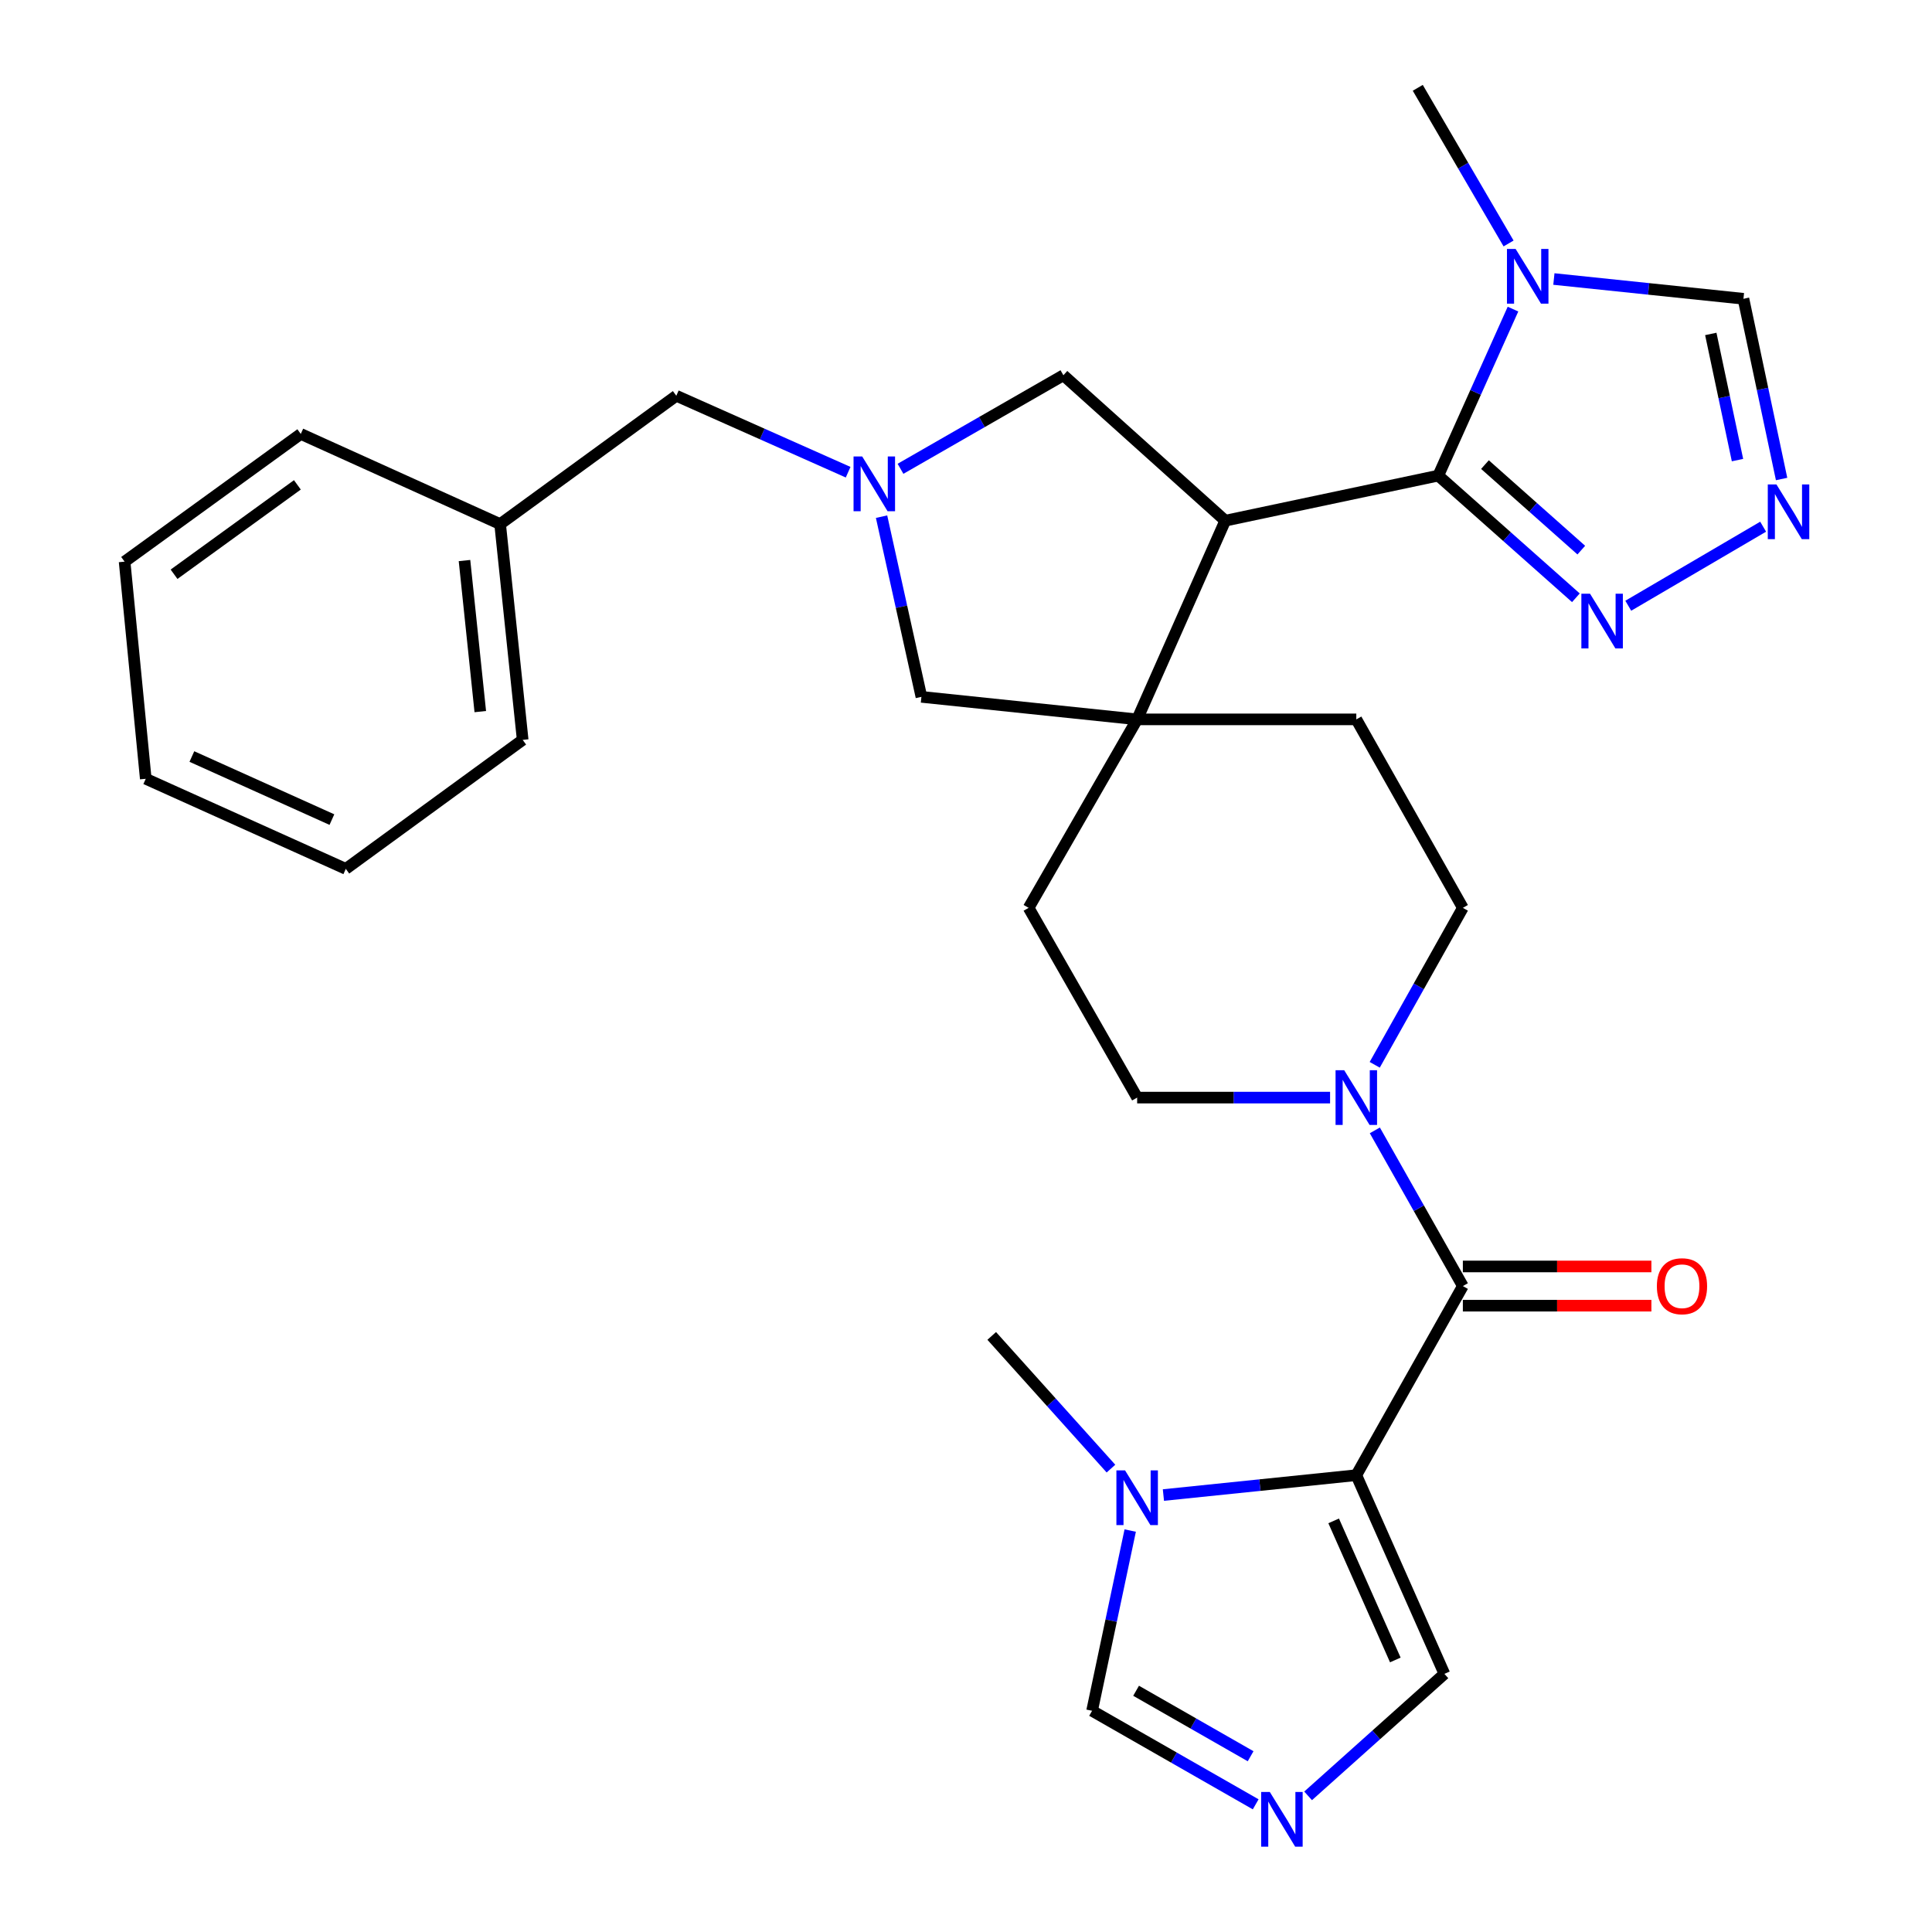 <?xml version='1.0' encoding='iso-8859-1'?>
<svg version='1.1' baseProfile='full'
              xmlns='http://www.w3.org/2000/svg'
                      xmlns:rdkit='http://www.rdkit.org/xml'
                      xmlns:xlink='http://www.w3.org/1999/xlink'
                  xml:space='preserve'
width='1000px' height='1000px' viewBox='0 0 1000 1000'>
<!-- END OF HEADER -->
<rect style='opacity:1.0;fill:#FFFFFF;stroke:none' width='1000' height='1000' x='0' y='0'> </rect>
<path class='bond-2' d='M 702.023,763.548 L 757.172,665.669' style='fill:none;fill-rule:evenodd;stroke:#000000;stroke-width:6px;stroke-linecap:butt;stroke-linejoin:miter;stroke-opacity:1' />
<path class='bond-5' d='M 702.023,763.548 L 652.101,768.691' style='fill:none;fill-rule:evenodd;stroke:#000000;stroke-width:6px;stroke-linecap:butt;stroke-linejoin:miter;stroke-opacity:1' />
<path class='bond-5' d='M 652.101,768.691 L 602.179,773.834' style='fill:none;fill-rule:evenodd;stroke:#0000FF;stroke-width:6px;stroke-linecap:butt;stroke-linejoin:miter;stroke-opacity:1' />
<path class='bond-13' d='M 702.023,763.548 L 747.618,866.39' style='fill:none;fill-rule:evenodd;stroke:#000000;stroke-width:6px;stroke-linecap:butt;stroke-linejoin:miter;stroke-opacity:1' />
<path class='bond-13' d='M 690.3,787.204 L 722.216,859.194' style='fill:none;fill-rule:evenodd;stroke:#000000;stroke-width:6px;stroke-linecap:butt;stroke-linejoin:miter;stroke-opacity:1' />
<path class='bond-0' d='M 744.448,246.176 L 634.183,269.504' style='fill:none;fill-rule:evenodd;stroke:#000000;stroke-width:6px;stroke-linecap:butt;stroke-linejoin:miter;stroke-opacity:1' />
<path class='bond-4' d='M 744.448,246.176 L 763.784,203.085' style='fill:none;fill-rule:evenodd;stroke:#000000;stroke-width:6px;stroke-linecap:butt;stroke-linejoin:miter;stroke-opacity:1' />
<path class='bond-4' d='M 763.784,203.085 L 783.12,159.994' style='fill:none;fill-rule:evenodd;stroke:#0000FF;stroke-width:6px;stroke-linecap:butt;stroke-linejoin:miter;stroke-opacity:1' />
<path class='bond-7' d='M 744.448,246.176 L 780.063,277.793' style='fill:none;fill-rule:evenodd;stroke:#000000;stroke-width:6px;stroke-linecap:butt;stroke-linejoin:miter;stroke-opacity:1' />
<path class='bond-7' d='M 780.063,277.793 L 815.678,309.41' style='fill:none;fill-rule:evenodd;stroke:#0000FF;stroke-width:6px;stroke-linecap:butt;stroke-linejoin:miter;stroke-opacity:1' />
<path class='bond-7' d='M 768.612,240.477 L 793.543,262.609' style='fill:none;fill-rule:evenodd;stroke:#000000;stroke-width:6px;stroke-linecap:butt;stroke-linejoin:miter;stroke-opacity:1' />
<path class='bond-7' d='M 793.543,262.609 L 818.474,284.741' style='fill:none;fill-rule:evenodd;stroke:#0000FF;stroke-width:6px;stroke-linecap:butt;stroke-linejoin:miter;stroke-opacity:1' />
<path class='bond-1' d='M 634.183,269.504 L 588.588,372.347' style='fill:none;fill-rule:evenodd;stroke:#000000;stroke-width:6px;stroke-linecap:butt;stroke-linejoin:miter;stroke-opacity:1' />
<path class='bond-11' d='M 634.183,269.504 L 550.415,194.231' style='fill:none;fill-rule:evenodd;stroke:#000000;stroke-width:6px;stroke-linecap:butt;stroke-linejoin:miter;stroke-opacity:1' />
<path class='bond-8' d='M 757.172,665.669 L 734.392,625.373' style='fill:none;fill-rule:evenodd;stroke:#000000;stroke-width:6px;stroke-linecap:butt;stroke-linejoin:miter;stroke-opacity:1' />
<path class='bond-8' d='M 734.392,625.373 L 711.612,585.078' style='fill:none;fill-rule:evenodd;stroke:#0000FF;stroke-width:6px;stroke-linecap:butt;stroke-linejoin:miter;stroke-opacity:1' />
<path class='bond-16' d='M 757.172,675.821 L 805.966,675.821' style='fill:none;fill-rule:evenodd;stroke:#000000;stroke-width:6px;stroke-linecap:butt;stroke-linejoin:miter;stroke-opacity:1' />
<path class='bond-16' d='M 805.966,675.821 L 854.76,675.821' style='fill:none;fill-rule:evenodd;stroke:#FF0000;stroke-width:6px;stroke-linecap:butt;stroke-linejoin:miter;stroke-opacity:1' />
<path class='bond-16' d='M 757.172,655.516 L 805.966,655.516' style='fill:none;fill-rule:evenodd;stroke:#000000;stroke-width:6px;stroke-linecap:butt;stroke-linejoin:miter;stroke-opacity:1' />
<path class='bond-16' d='M 805.966,655.516 L 854.76,655.516' style='fill:none;fill-rule:evenodd;stroke:#FF0000;stroke-width:6px;stroke-linecap:butt;stroke-linejoin:miter;stroke-opacity:1' />
<path class='bond-3' d='M 588.588,372.347 L 702.023,372.347' style='fill:none;fill-rule:evenodd;stroke:#000000;stroke-width:6px;stroke-linecap:butt;stroke-linejoin:miter;stroke-opacity:1' />
<path class='bond-15' d='M 588.588,372.347 L 476.924,360.694' style='fill:none;fill-rule:evenodd;stroke:#000000;stroke-width:6px;stroke-linecap:butt;stroke-linejoin:miter;stroke-opacity:1' />
<path class='bond-31' d='M 588.588,372.347 L 532.412,469.899' style='fill:none;fill-rule:evenodd;stroke:#000000;stroke-width:6px;stroke-linecap:butt;stroke-linejoin:miter;stroke-opacity:1' />
<path class='bond-12' d='M 804.289,144.419 L 853.348,149.533' style='fill:none;fill-rule:evenodd;stroke:#0000FF;stroke-width:6px;stroke-linecap:butt;stroke-linejoin:miter;stroke-opacity:1' />
<path class='bond-12' d='M 853.348,149.533 L 902.406,154.648' style='fill:none;fill-rule:evenodd;stroke:#000000;stroke-width:6px;stroke-linecap:butt;stroke-linejoin:miter;stroke-opacity:1' />
<path class='bond-22' d='M 780.835,126.023 L 757.334,85.739' style='fill:none;fill-rule:evenodd;stroke:#0000FF;stroke-width:6px;stroke-linecap:butt;stroke-linejoin:miter;stroke-opacity:1' />
<path class='bond-22' d='M 757.334,85.739 L 733.833,45.455' style='fill:none;fill-rule:evenodd;stroke:#000000;stroke-width:6px;stroke-linecap:butt;stroke-linejoin:miter;stroke-opacity:1' />
<path class='bond-14' d='M 584.996,792.212 L 575.128,838.856' style='fill:none;fill-rule:evenodd;stroke:#0000FF;stroke-width:6px;stroke-linecap:butt;stroke-linejoin:miter;stroke-opacity:1' />
<path class='bond-14' d='M 575.128,838.856 L 565.26,885.499' style='fill:none;fill-rule:evenodd;stroke:#000000;stroke-width:6px;stroke-linecap:butt;stroke-linejoin:miter;stroke-opacity:1' />
<path class='bond-24' d='M 575.032,760.149 L 544.173,725.808' style='fill:none;fill-rule:evenodd;stroke:#0000FF;stroke-width:6px;stroke-linecap:butt;stroke-linejoin:miter;stroke-opacity:1' />
<path class='bond-24' d='M 544.173,725.808 L 513.314,691.467' style='fill:none;fill-rule:evenodd;stroke:#000000;stroke-width:6px;stroke-linecap:butt;stroke-linejoin:miter;stroke-opacity:1' />
<path class='bond-6' d='M 456.293,267.423 L 466.608,314.059' style='fill:none;fill-rule:evenodd;stroke:#0000FF;stroke-width:6px;stroke-linecap:butt;stroke-linejoin:miter;stroke-opacity:1' />
<path class='bond-6' d='M 466.608,314.059 L 476.924,360.694' style='fill:none;fill-rule:evenodd;stroke:#000000;stroke-width:6px;stroke-linecap:butt;stroke-linejoin:miter;stroke-opacity:1' />
<path class='bond-21' d='M 438.992,244.414 L 394.523,224.63' style='fill:none;fill-rule:evenodd;stroke:#0000FF;stroke-width:6px;stroke-linecap:butt;stroke-linejoin:miter;stroke-opacity:1' />
<path class='bond-21' d='M 394.523,224.63 L 350.054,204.845' style='fill:none;fill-rule:evenodd;stroke:#000000;stroke-width:6px;stroke-linecap:butt;stroke-linejoin:miter;stroke-opacity:1' />
<path class='bond-32' d='M 466.098,242.652 L 508.256,218.441' style='fill:none;fill-rule:evenodd;stroke:#0000FF;stroke-width:6px;stroke-linecap:butt;stroke-linejoin:miter;stroke-opacity:1' />
<path class='bond-32' d='M 508.256,218.441 L 550.415,194.231' style='fill:none;fill-rule:evenodd;stroke:#000000;stroke-width:6px;stroke-linecap:butt;stroke-linejoin:miter;stroke-opacity:1' />
<path class='bond-9' d='M 842.789,313.529 L 912.601,272.616' style='fill:none;fill-rule:evenodd;stroke:#0000FF;stroke-width:6px;stroke-linecap:butt;stroke-linejoin:miter;stroke-opacity:1' />
<path class='bond-19' d='M 688.447,568.116 L 638.517,568.116' style='fill:none;fill-rule:evenodd;stroke:#0000FF;stroke-width:6px;stroke-linecap:butt;stroke-linejoin:miter;stroke-opacity:1' />
<path class='bond-19' d='M 638.517,568.116 L 588.588,568.116' style='fill:none;fill-rule:evenodd;stroke:#000000;stroke-width:6px;stroke-linecap:butt;stroke-linejoin:miter;stroke-opacity:1' />
<path class='bond-20' d='M 711.555,551.14 L 734.363,510.52' style='fill:none;fill-rule:evenodd;stroke:#0000FF;stroke-width:6px;stroke-linecap:butt;stroke-linejoin:miter;stroke-opacity:1' />
<path class='bond-20' d='M 734.363,510.52 L 757.172,469.899' style='fill:none;fill-rule:evenodd;stroke:#000000;stroke-width:6px;stroke-linecap:butt;stroke-linejoin:miter;stroke-opacity:1' />
<path class='bond-33' d='M 922.151,247.935 L 912.279,201.292' style='fill:none;fill-rule:evenodd;stroke:#0000FF;stroke-width:6px;stroke-linecap:butt;stroke-linejoin:miter;stroke-opacity:1' />
<path class='bond-33' d='M 912.279,201.292 L 902.406,154.648' style='fill:none;fill-rule:evenodd;stroke:#000000;stroke-width:6px;stroke-linecap:butt;stroke-linejoin:miter;stroke-opacity:1' />
<path class='bond-33' d='M 899.325,238.147 L 892.414,205.496' style='fill:none;fill-rule:evenodd;stroke:#0000FF;stroke-width:6px;stroke-linecap:butt;stroke-linejoin:miter;stroke-opacity:1' />
<path class='bond-33' d='M 892.414,205.496 L 885.503,172.846' style='fill:none;fill-rule:evenodd;stroke:#000000;stroke-width:6px;stroke-linecap:butt;stroke-linejoin:miter;stroke-opacity:1' />
<path class='bond-10' d='M 677.074,929.536 L 712.346,897.963' style='fill:none;fill-rule:evenodd;stroke:#0000FF;stroke-width:6px;stroke-linecap:butt;stroke-linejoin:miter;stroke-opacity:1' />
<path class='bond-10' d='M 712.346,897.963 L 747.618,866.39' style='fill:none;fill-rule:evenodd;stroke:#000000;stroke-width:6px;stroke-linecap:butt;stroke-linejoin:miter;stroke-opacity:1' />
<path class='bond-30' d='M 649.942,933.917 L 607.601,909.708' style='fill:none;fill-rule:evenodd;stroke:#0000FF;stroke-width:6px;stroke-linecap:butt;stroke-linejoin:miter;stroke-opacity:1' />
<path class='bond-30' d='M 607.601,909.708 L 565.26,885.499' style='fill:none;fill-rule:evenodd;stroke:#000000;stroke-width:6px;stroke-linecap:butt;stroke-linejoin:miter;stroke-opacity:1' />
<path class='bond-30' d='M 647.318,909.027 L 617.679,892.081' style='fill:none;fill-rule:evenodd;stroke:#0000FF;stroke-width:6px;stroke-linecap:butt;stroke-linejoin:miter;stroke-opacity:1' />
<path class='bond-30' d='M 617.679,892.081 L 588.041,875.135' style='fill:none;fill-rule:evenodd;stroke:#000000;stroke-width:6px;stroke-linecap:butt;stroke-linejoin:miter;stroke-opacity:1' />
<path class='bond-17' d='M 702.023,372.347 L 757.172,469.899' style='fill:none;fill-rule:evenodd;stroke:#000000;stroke-width:6px;stroke-linecap:butt;stroke-linejoin:miter;stroke-opacity:1' />
<path class='bond-18' d='M 532.412,469.899 L 588.588,568.116' style='fill:none;fill-rule:evenodd;stroke:#000000;stroke-width:6px;stroke-linecap:butt;stroke-linejoin:miter;stroke-opacity:1' />
<path class='bond-23' d='M 350.054,204.845 L 258.864,271.275' style='fill:none;fill-rule:evenodd;stroke:#000000;stroke-width:6px;stroke-linecap:butt;stroke-linejoin:miter;stroke-opacity:1' />
<path class='bond-25' d='M 258.864,271.275 L 270.539,382.961' style='fill:none;fill-rule:evenodd;stroke:#000000;stroke-width:6px;stroke-linecap:butt;stroke-linejoin:miter;stroke-opacity:1' />
<path class='bond-25' d='M 240.421,290.139 L 248.594,368.32' style='fill:none;fill-rule:evenodd;stroke:#000000;stroke-width:6px;stroke-linecap:butt;stroke-linejoin:miter;stroke-opacity:1' />
<path class='bond-26' d='M 258.864,271.275 L 155.683,224.608' style='fill:none;fill-rule:evenodd;stroke:#000000;stroke-width:6px;stroke-linecap:butt;stroke-linejoin:miter;stroke-opacity:1' />
<path class='bond-28' d='M 270.539,382.961 L 178.988,449.73' style='fill:none;fill-rule:evenodd;stroke:#000000;stroke-width:6px;stroke-linecap:butt;stroke-linejoin:miter;stroke-opacity:1' />
<path class='bond-27' d='M 155.683,224.608 L 64.493,290.711' style='fill:none;fill-rule:evenodd;stroke:#000000;stroke-width:6px;stroke-linecap:butt;stroke-linejoin:miter;stroke-opacity:1' />
<path class='bond-27' d='M 153.922,250.963 L 90.089,297.235' style='fill:none;fill-rule:evenodd;stroke:#000000;stroke-width:6px;stroke-linecap:butt;stroke-linejoin:miter;stroke-opacity:1' />
<path class='bond-29' d='M 64.493,290.711 L 75.446,403.097' style='fill:none;fill-rule:evenodd;stroke:#000000;stroke-width:6px;stroke-linecap:butt;stroke-linejoin:miter;stroke-opacity:1' />
<path class='bond-34' d='M 178.988,449.73 L 75.446,403.097' style='fill:none;fill-rule:evenodd;stroke:#000000;stroke-width:6px;stroke-linecap:butt;stroke-linejoin:miter;stroke-opacity:1' />
<path class='bond-34' d='M 171.795,424.221 L 99.316,391.578' style='fill:none;fill-rule:evenodd;stroke:#000000;stroke-width:6px;stroke-linecap:butt;stroke-linejoin:miter;stroke-opacity:1' />
<path  class='atom-5' d='M 784.482 128.847
L 793.762 143.847
Q 794.682 145.327, 796.162 148.007
Q 797.642 150.687, 797.722 150.847
L 797.722 128.847
L 801.482 128.847
L 801.482 157.167
L 797.602 157.167
L 787.642 140.767
Q 786.482 138.847, 785.242 136.647
Q 784.042 134.447, 783.682 133.767
L 783.682 157.167
L 780.002 157.167
L 780.002 128.847
L 784.482 128.847
' fill='#0000FF'/>
<path  class='atom-6' d='M 582.328 761.074
L 591.608 776.074
Q 592.528 777.554, 594.008 780.234
Q 595.488 782.914, 595.568 783.074
L 595.568 761.074
L 599.328 761.074
L 599.328 789.394
L 595.448 789.394
L 585.488 772.994
Q 584.328 771.074, 583.088 768.874
Q 581.888 766.674, 581.528 765.994
L 581.528 789.394
L 577.848 789.394
L 577.848 761.074
L 582.328 761.074
' fill='#0000FF'/>
<path  class='atom-7' d='M 446.276 236.28
L 455.556 251.28
Q 456.476 252.76, 457.956 255.44
Q 459.436 258.12, 459.516 258.28
L 459.516 236.28
L 463.276 236.28
L 463.276 264.6
L 459.396 264.6
L 449.436 248.2
Q 448.276 246.28, 447.036 244.08
Q 445.836 241.88, 445.476 241.2
L 445.476 264.6
L 441.796 264.6
L 441.796 236.28
L 446.276 236.28
' fill='#0000FF'/>
<path  class='atom-8' d='M 822.993 307.301
L 832.273 322.301
Q 833.193 323.781, 834.673 326.461
Q 836.153 329.141, 836.233 329.301
L 836.233 307.301
L 839.993 307.301
L 839.993 335.621
L 836.113 335.621
L 826.153 319.221
Q 824.993 317.301, 823.753 315.101
Q 822.553 312.901, 822.193 312.221
L 822.193 335.621
L 818.513 335.621
L 818.513 307.301
L 822.993 307.301
' fill='#0000FF'/>
<path  class='atom-9' d='M 695.763 553.956
L 705.043 568.956
Q 705.963 570.436, 707.443 573.116
Q 708.923 575.796, 709.003 575.956
L 709.003 553.956
L 712.763 553.956
L 712.763 582.276
L 708.883 582.276
L 698.923 565.876
Q 697.763 563.956, 696.523 561.756
Q 695.323 559.556, 694.963 558.876
L 694.963 582.276
L 691.283 582.276
L 691.283 553.956
L 695.763 553.956
' fill='#0000FF'/>
<path  class='atom-10' d='M 919.485 250.753
L 928.765 265.753
Q 929.685 267.233, 931.165 269.913
Q 932.645 272.593, 932.725 272.753
L 932.725 250.753
L 936.485 250.753
L 936.485 279.073
L 932.605 279.073
L 922.645 262.673
Q 921.485 260.753, 920.245 258.553
Q 919.045 256.353, 918.685 255.673
L 918.685 279.073
L 915.005 279.073
L 915.005 250.753
L 919.485 250.753
' fill='#0000FF'/>
<path  class='atom-11' d='M 657.252 927.515
L 666.532 942.515
Q 667.452 943.995, 668.932 946.675
Q 670.412 949.355, 670.492 949.515
L 670.492 927.515
L 674.252 927.515
L 674.252 955.835
L 670.372 955.835
L 660.412 939.435
Q 659.252 937.515, 658.012 935.315
Q 656.812 933.115, 656.452 932.435
L 656.452 955.835
L 652.772 955.835
L 652.772 927.515
L 657.252 927.515
' fill='#0000FF'/>
<path  class='atom-17' d='M 857.596 665.749
Q 857.596 658.949, 860.956 655.149
Q 864.316 651.349, 870.596 651.349
Q 876.876 651.349, 880.236 655.149
Q 883.596 658.949, 883.596 665.749
Q 883.596 672.629, 880.196 676.549
Q 876.796 680.429, 870.596 680.429
Q 864.356 680.429, 860.956 676.549
Q 857.596 672.669, 857.596 665.749
M 870.596 677.229
Q 874.916 677.229, 877.236 674.349
Q 879.596 671.429, 879.596 665.749
Q 879.596 660.189, 877.236 657.389
Q 874.916 654.549, 870.596 654.549
Q 866.276 654.549, 863.916 657.349
Q 861.596 660.149, 861.596 665.749
Q 861.596 671.469, 863.916 674.349
Q 866.276 677.229, 870.596 677.229
' fill='#FF0000'/>
</svg>
